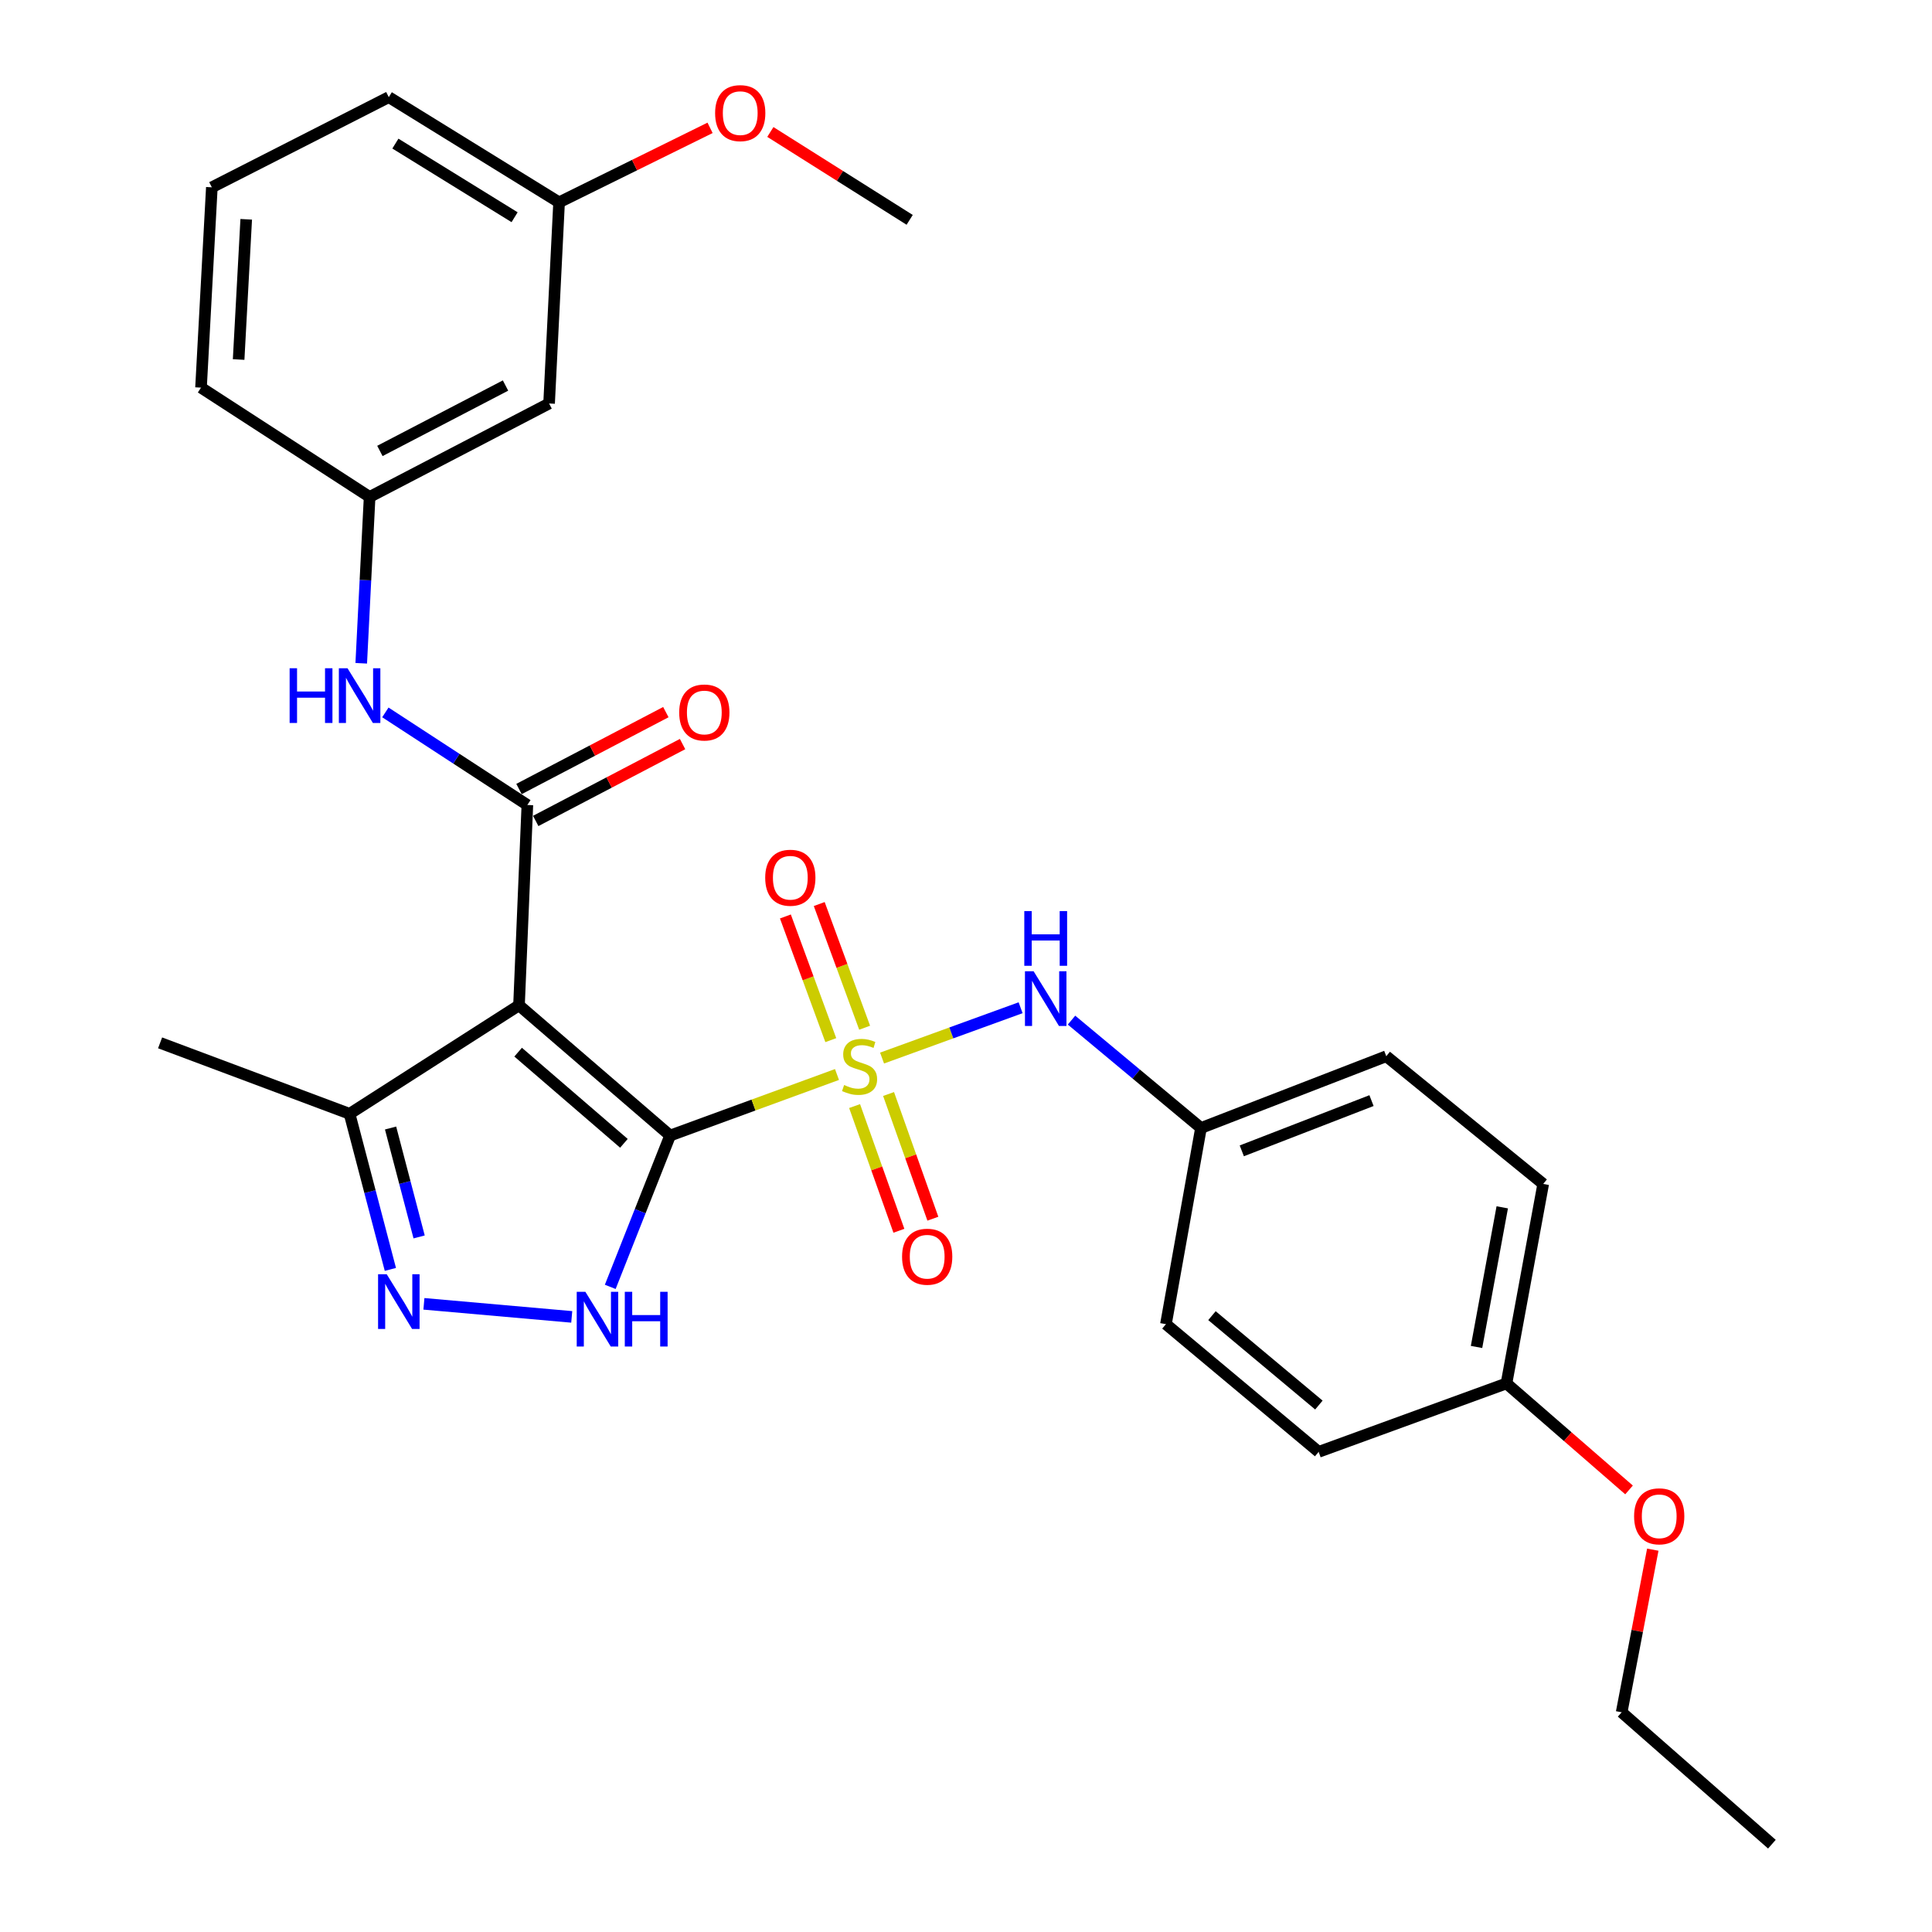 <?xml version='1.0' encoding='iso-8859-1'?>
<svg version='1.1' baseProfile='full'
              xmlns='http://www.w3.org/2000/svg'
                      xmlns:rdkit='http://www.rdkit.org/xml'
                      xmlns:xlink='http://www.w3.org/1999/xlink'
                  xml:space='preserve'
width='1000px' height='1000px' viewBox='0 0 1000 1000'>
<!-- END OF HEADER -->
<rect style='opacity:1.0;fill:#FFFFFF;stroke:none' width='1000' height='1000' x='0' y='0'> </rect>
<path class='bond-0' d='M 346.85,587.759 L 390.037,571.959' style='fill:none;fill-rule:evenodd;stroke:#000000;stroke-width:6px;stroke-linecap:butt;stroke-linejoin:miter;stroke-opacity:1' />
<path class='bond-0' d='M 390.037,571.959 L 433.224,556.158' style='fill:none;fill-rule:evenodd;stroke:#CCCC00;stroke-width:6px;stroke-linecap:butt;stroke-linejoin:miter;stroke-opacity:1' />
<path class='bond-1' d='M 346.85,587.759 L 268.637,520.347' style='fill:none;fill-rule:evenodd;stroke:#000000;stroke-width:6px;stroke-linecap:butt;stroke-linejoin:miter;stroke-opacity:1' />
<path class='bond-1' d='M 322.936,591.781 L 268.187,544.593' style='fill:none;fill-rule:evenodd;stroke:#000000;stroke-width:6px;stroke-linecap:butt;stroke-linejoin:miter;stroke-opacity:1' />
<path class='bond-2' d='M 346.85,587.759 L 331.357,626.92' style='fill:none;fill-rule:evenodd;stroke:#000000;stroke-width:6px;stroke-linecap:butt;stroke-linejoin:miter;stroke-opacity:1' />
<path class='bond-2' d='M 331.357,626.92 L 315.865,666.081' style='fill:none;fill-rule:evenodd;stroke:#0000FF;stroke-width:6px;stroke-linecap:butt;stroke-linejoin:miter;stroke-opacity:1' />
<path class='bond-6' d='M 456.557,547.652 L 492.411,534.629' style='fill:none;fill-rule:evenodd;stroke:#CCCC00;stroke-width:6px;stroke-linecap:butt;stroke-linejoin:miter;stroke-opacity:1' />
<path class='bond-6' d='M 492.411,534.629 L 528.265,521.605' style='fill:none;fill-rule:evenodd;stroke:#0000FF;stroke-width:6px;stroke-linecap:butt;stroke-linejoin:miter;stroke-opacity:1' />
<path class='bond-8' d='M 442.338,572.498 L 453.803,604.772' style='fill:none;fill-rule:evenodd;stroke:#CCCC00;stroke-width:6px;stroke-linecap:butt;stroke-linejoin:miter;stroke-opacity:1' />
<path class='bond-8' d='M 453.803,604.772 L 465.268,637.045' style='fill:none;fill-rule:evenodd;stroke:#FF0000;stroke-width:6px;stroke-linecap:butt;stroke-linejoin:miter;stroke-opacity:1' />
<path class='bond-8' d='M 459.92,566.252 L 471.385,598.525' style='fill:none;fill-rule:evenodd;stroke:#CCCC00;stroke-width:6px;stroke-linecap:butt;stroke-linejoin:miter;stroke-opacity:1' />
<path class='bond-8' d='M 471.385,598.525 L 482.851,630.799' style='fill:none;fill-rule:evenodd;stroke:#FF0000;stroke-width:6px;stroke-linecap:butt;stroke-linejoin:miter;stroke-opacity:1' />
<path class='bond-9' d='M 447.534,531.946 L 435.785,499.939' style='fill:none;fill-rule:evenodd;stroke:#CCCC00;stroke-width:6px;stroke-linecap:butt;stroke-linejoin:miter;stroke-opacity:1' />
<path class='bond-9' d='M 435.785,499.939 L 424.035,467.932' style='fill:none;fill-rule:evenodd;stroke:#FF0000;stroke-width:6px;stroke-linecap:butt;stroke-linejoin:miter;stroke-opacity:1' />
<path class='bond-9' d='M 430.018,538.376 L 418.269,506.369' style='fill:none;fill-rule:evenodd;stroke:#CCCC00;stroke-width:6px;stroke-linecap:butt;stroke-linejoin:miter;stroke-opacity:1' />
<path class='bond-9' d='M 418.269,506.369 L 406.519,474.362' style='fill:none;fill-rule:evenodd;stroke:#FF0000;stroke-width:6px;stroke-linecap:butt;stroke-linejoin:miter;stroke-opacity:1' />
<path class='bond-3' d='M 268.637,520.347 L 272.96,416.655' style='fill:none;fill-rule:evenodd;stroke:#000000;stroke-width:6px;stroke-linecap:butt;stroke-linejoin:miter;stroke-opacity:1' />
<path class='bond-5' d='M 268.637,520.347 L 180.939,576.511' style='fill:none;fill-rule:evenodd;stroke:#000000;stroke-width:6px;stroke-linecap:butt;stroke-linejoin:miter;stroke-opacity:1' />
<path class='bond-4' d='M 295.931,681.62 L 219.416,674.862' style='fill:none;fill-rule:evenodd;stroke:#0000FF;stroke-width:6px;stroke-linecap:butt;stroke-linejoin:miter;stroke-opacity:1' />
<path class='bond-7' d='M 272.96,416.655 L 236.212,392.696' style='fill:none;fill-rule:evenodd;stroke:#000000;stroke-width:6px;stroke-linecap:butt;stroke-linejoin:miter;stroke-opacity:1' />
<path class='bond-7' d='M 236.212,392.696 L 199.464,368.737' style='fill:none;fill-rule:evenodd;stroke:#0000FF;stroke-width:6px;stroke-linecap:butt;stroke-linejoin:miter;stroke-opacity:1' />
<path class='bond-10' d='M 277.287,424.92 L 315.293,405.022' style='fill:none;fill-rule:evenodd;stroke:#000000;stroke-width:6px;stroke-linecap:butt;stroke-linejoin:miter;stroke-opacity:1' />
<path class='bond-10' d='M 315.293,405.022 L 353.298,385.125' style='fill:none;fill-rule:evenodd;stroke:#FF0000;stroke-width:6px;stroke-linecap:butt;stroke-linejoin:miter;stroke-opacity:1' />
<path class='bond-10' d='M 268.633,408.389 L 306.638,388.492' style='fill:none;fill-rule:evenodd;stroke:#000000;stroke-width:6px;stroke-linecap:butt;stroke-linejoin:miter;stroke-opacity:1' />
<path class='bond-10' d='M 306.638,388.492 L 344.643,368.594' style='fill:none;fill-rule:evenodd;stroke:#FF0000;stroke-width:6px;stroke-linecap:butt;stroke-linejoin:miter;stroke-opacity:1' />
<path class='bond-29' d='M 202.058,657.043 L 191.498,616.777' style='fill:none;fill-rule:evenodd;stroke:#0000FF;stroke-width:6px;stroke-linecap:butt;stroke-linejoin:miter;stroke-opacity:1' />
<path class='bond-29' d='M 191.498,616.777 L 180.939,576.511' style='fill:none;fill-rule:evenodd;stroke:#000000;stroke-width:6px;stroke-linecap:butt;stroke-linejoin:miter;stroke-opacity:1' />
<path class='bond-29' d='M 216.939,640.23 L 209.547,612.044' style='fill:none;fill-rule:evenodd;stroke:#0000FF;stroke-width:6px;stroke-linecap:butt;stroke-linejoin:miter;stroke-opacity:1' />
<path class='bond-29' d='M 209.547,612.044 L 202.156,583.858' style='fill:none;fill-rule:evenodd;stroke:#000000;stroke-width:6px;stroke-linecap:butt;stroke-linejoin:miter;stroke-opacity:1' />
<path class='bond-22' d='M 180.939,576.511 L 82.865,539.784' style='fill:none;fill-rule:evenodd;stroke:#000000;stroke-width:6px;stroke-linecap:butt;stroke-linejoin:miter;stroke-opacity:1' />
<path class='bond-13' d='M 554.613,528.013 L 588.12,555.932' style='fill:none;fill-rule:evenodd;stroke:#0000FF;stroke-width:6px;stroke-linecap:butt;stroke-linejoin:miter;stroke-opacity:1' />
<path class='bond-13' d='M 588.12,555.932 L 621.626,583.851' style='fill:none;fill-rule:evenodd;stroke:#000000;stroke-width:6px;stroke-linecap:butt;stroke-linejoin:miter;stroke-opacity:1' />
<path class='bond-11' d='M 186.976,343.311 L 189.146,300.261' style='fill:none;fill-rule:evenodd;stroke:#0000FF;stroke-width:6px;stroke-linecap:butt;stroke-linejoin:miter;stroke-opacity:1' />
<path class='bond-11' d='M 189.146,300.261 L 191.316,257.212' style='fill:none;fill-rule:evenodd;stroke:#000000;stroke-width:6px;stroke-linecap:butt;stroke-linejoin:miter;stroke-opacity:1' />
<path class='bond-12' d='M 191.316,257.212 L 284.207,208.844' style='fill:none;fill-rule:evenodd;stroke:#000000;stroke-width:6px;stroke-linecap:butt;stroke-linejoin:miter;stroke-opacity:1' />
<path class='bond-12' d='M 196.632,233.407 L 261.656,199.549' style='fill:none;fill-rule:evenodd;stroke:#000000;stroke-width:6px;stroke-linecap:butt;stroke-linejoin:miter;stroke-opacity:1' />
<path class='bond-24' d='M 191.316,257.212 L 104.043,200.634' style='fill:none;fill-rule:evenodd;stroke:#000000;stroke-width:6px;stroke-linecap:butt;stroke-linejoin:miter;stroke-opacity:1' />
<path class='bond-14' d='M 284.207,208.844 L 289.38,104.726' style='fill:none;fill-rule:evenodd;stroke:#000000;stroke-width:6px;stroke-linecap:butt;stroke-linejoin:miter;stroke-opacity:1' />
<path class='bond-16' d='M 621.626,583.851 L 603.486,685.377' style='fill:none;fill-rule:evenodd;stroke:#000000;stroke-width:6px;stroke-linecap:butt;stroke-linejoin:miter;stroke-opacity:1' />
<path class='bond-17' d='M 621.626,583.851 L 717.534,546.698' style='fill:none;fill-rule:evenodd;stroke:#000000;stroke-width:6px;stroke-linecap:butt;stroke-linejoin:miter;stroke-opacity:1' />
<path class='bond-17' d='M 642.753,595.677 L 709.888,569.67' style='fill:none;fill-rule:evenodd;stroke:#000000;stroke-width:6px;stroke-linecap:butt;stroke-linejoin:miter;stroke-opacity:1' />
<path class='bond-20' d='M 289.38,104.726 L 328.454,85.45' style='fill:none;fill-rule:evenodd;stroke:#000000;stroke-width:6px;stroke-linecap:butt;stroke-linejoin:miter;stroke-opacity:1' />
<path class='bond-20' d='M 328.454,85.45 L 367.528,66.174' style='fill:none;fill-rule:evenodd;stroke:#FF0000;stroke-width:6px;stroke-linecap:butt;stroke-linejoin:miter;stroke-opacity:1' />
<path class='bond-31' d='M 289.38,104.726 L 201.236,50.282' style='fill:none;fill-rule:evenodd;stroke:#000000;stroke-width:6px;stroke-linecap:butt;stroke-linejoin:miter;stroke-opacity:1' />
<path class='bond-31' d='M 266.353,112.434 L 204.652,74.324' style='fill:none;fill-rule:evenodd;stroke:#000000;stroke-width:6px;stroke-linecap:butt;stroke-linejoin:miter;stroke-opacity:1' />
<path class='bond-15' d='M 779.752,716.051 L 798.764,612.803' style='fill:none;fill-rule:evenodd;stroke:#000000;stroke-width:6px;stroke-linecap:butt;stroke-linejoin:miter;stroke-opacity:1' />
<path class='bond-15' d='M 764.253,697.185 L 777.561,624.912' style='fill:none;fill-rule:evenodd;stroke:#000000;stroke-width:6px;stroke-linecap:butt;stroke-linejoin:miter;stroke-opacity:1' />
<path class='bond-21' d='M 779.752,716.051 L 811.469,743.617' style='fill:none;fill-rule:evenodd;stroke:#000000;stroke-width:6px;stroke-linecap:butt;stroke-linejoin:miter;stroke-opacity:1' />
<path class='bond-21' d='M 811.469,743.617 L 843.186,771.183' style='fill:none;fill-rule:evenodd;stroke:#FF0000;stroke-width:6px;stroke-linecap:butt;stroke-linejoin:miter;stroke-opacity:1' />
<path class='bond-30' d='M 779.752,716.051 L 682.538,751.482' style='fill:none;fill-rule:evenodd;stroke:#000000;stroke-width:6px;stroke-linecap:butt;stroke-linejoin:miter;stroke-opacity:1' />
<path class='bond-19' d='M 603.486,685.377 L 682.538,751.482' style='fill:none;fill-rule:evenodd;stroke:#000000;stroke-width:6px;stroke-linecap:butt;stroke-linejoin:miter;stroke-opacity:1' />
<path class='bond-19' d='M 627.313,680.979 L 682.65,727.252' style='fill:none;fill-rule:evenodd;stroke:#000000;stroke-width:6px;stroke-linecap:butt;stroke-linejoin:miter;stroke-opacity:1' />
<path class='bond-18' d='M 717.534,546.698 L 798.764,612.803' style='fill:none;fill-rule:evenodd;stroke:#000000;stroke-width:6px;stroke-linecap:butt;stroke-linejoin:miter;stroke-opacity:1' />
<path class='bond-27' d='M 398.734,68.308 L 434.787,91.052' style='fill:none;fill-rule:evenodd;stroke:#FF0000;stroke-width:6px;stroke-linecap:butt;stroke-linejoin:miter;stroke-opacity:1' />
<path class='bond-27' d='M 434.787,91.052 L 470.84,113.796' style='fill:none;fill-rule:evenodd;stroke:#000000;stroke-width:6px;stroke-linecap:butt;stroke-linejoin:miter;stroke-opacity:1' />
<path class='bond-26' d='M 855.484,802.102 L 847.426,844.188' style='fill:none;fill-rule:evenodd;stroke:#FF0000;stroke-width:6px;stroke-linecap:butt;stroke-linejoin:miter;stroke-opacity:1' />
<path class='bond-26' d='M 847.426,844.188 L 839.368,886.274' style='fill:none;fill-rule:evenodd;stroke:#000000;stroke-width:6px;stroke-linecap:butt;stroke-linejoin:miter;stroke-opacity:1' />
<path class='bond-23' d='M 109.651,96.951 L 104.043,200.634' style='fill:none;fill-rule:evenodd;stroke:#000000;stroke-width:6px;stroke-linecap:butt;stroke-linejoin:miter;stroke-opacity:1' />
<path class='bond-23' d='M 127.442,113.511 L 123.516,186.089' style='fill:none;fill-rule:evenodd;stroke:#000000;stroke-width:6px;stroke-linecap:butt;stroke-linejoin:miter;stroke-opacity:1' />
<path class='bond-25' d='M 109.651,96.951 L 201.236,50.282' style='fill:none;fill-rule:evenodd;stroke:#000000;stroke-width:6px;stroke-linecap:butt;stroke-linejoin:miter;stroke-opacity:1' />
<path class='bond-28' d='M 839.368,886.274 L 917.135,954.545' style='fill:none;fill-rule:evenodd;stroke:#000000;stroke-width:6px;stroke-linecap:butt;stroke-linejoin:miter;stroke-opacity:1' />
<path  class='atom-1' d='M 436.914 561.601
Q 437.234 561.721, 438.554 562.281
Q 439.874 562.841, 441.314 563.201
Q 442.794 563.521, 444.234 563.521
Q 446.914 563.521, 448.474 562.241
Q 450.034 560.921, 450.034 558.641
Q 450.034 557.081, 449.234 556.121
Q 448.474 555.161, 447.274 554.641
Q 446.074 554.121, 444.074 553.521
Q 441.554 552.761, 440.034 552.041
Q 438.554 551.321, 437.474 549.801
Q 436.434 548.281, 436.434 545.721
Q 436.434 542.161, 438.834 539.961
Q 441.274 537.761, 446.074 537.761
Q 449.354 537.761, 453.074 539.321
L 452.154 542.401
Q 448.754 541.001, 446.194 541.001
Q 443.434 541.001, 441.914 542.161
Q 440.394 543.281, 440.434 545.241
Q 440.434 546.761, 441.194 547.681
Q 441.994 548.601, 443.114 549.121
Q 444.274 549.641, 446.194 550.241
Q 448.754 551.041, 450.274 551.841
Q 451.794 552.641, 452.874 554.281
Q 453.994 555.881, 453.994 558.641
Q 453.994 562.561, 451.354 564.681
Q 448.754 566.761, 444.394 566.761
Q 441.874 566.761, 439.954 566.201
Q 438.074 565.681, 435.834 564.761
L 436.914 561.601
' fill='#CCCC00'/>
<path  class='atom-3' d='M 302.992 668.636
L 312.272 683.636
Q 313.192 685.116, 314.672 687.796
Q 316.152 690.476, 316.232 690.636
L 316.232 668.636
L 319.992 668.636
L 319.992 696.956
L 316.112 696.956
L 306.152 680.556
Q 304.992 678.636, 303.752 676.436
Q 302.552 674.236, 302.192 673.556
L 302.192 696.956
L 298.512 696.956
L 298.512 668.636
L 302.992 668.636
' fill='#0000FF'/>
<path  class='atom-3' d='M 323.392 668.636
L 327.232 668.636
L 327.232 680.676
L 341.712 680.676
L 341.712 668.636
L 345.552 668.636
L 345.552 696.956
L 341.712 696.956
L 341.712 683.876
L 327.232 683.876
L 327.232 696.956
L 323.392 696.956
L 323.392 668.636
' fill='#0000FF'/>
<path  class='atom-5' d='M 200.17 659.555
L 209.45 674.555
Q 210.37 676.035, 211.85 678.715
Q 213.33 681.395, 213.41 681.555
L 213.41 659.555
L 217.17 659.555
L 217.17 687.875
L 213.29 687.875
L 203.33 671.475
Q 202.17 669.555, 200.93 667.355
Q 199.73 665.155, 199.37 664.475
L 199.37 687.875
L 195.69 687.875
L 195.69 659.555
L 200.17 659.555
' fill='#0000FF'/>
<path  class='atom-7' d='M 534.997 502.725
L 544.277 517.725
Q 545.197 519.205, 546.677 521.885
Q 548.157 524.565, 548.237 524.725
L 548.237 502.725
L 551.997 502.725
L 551.997 531.045
L 548.117 531.045
L 538.157 514.645
Q 536.997 512.725, 535.757 510.525
Q 534.557 508.325, 534.197 507.645
L 534.197 531.045
L 530.517 531.045
L 530.517 502.725
L 534.997 502.725
' fill='#0000FF'/>
<path  class='atom-7' d='M 530.177 471.573
L 534.017 471.573
L 534.017 483.613
L 548.497 483.613
L 548.497 471.573
L 552.337 471.573
L 552.337 499.893
L 548.497 499.893
L 548.497 486.813
L 534.017 486.813
L 534.017 499.893
L 530.177 499.893
L 530.177 471.573
' fill='#0000FF'/>
<path  class='atom-8' d='M 149.913 345.885
L 153.753 345.885
L 153.753 357.925
L 168.233 357.925
L 168.233 345.885
L 172.073 345.885
L 172.073 374.205
L 168.233 374.205
L 168.233 361.125
L 153.753 361.125
L 153.753 374.205
L 149.913 374.205
L 149.913 345.885
' fill='#0000FF'/>
<path  class='atom-8' d='M 179.873 345.885
L 189.153 360.885
Q 190.073 362.365, 191.553 365.045
Q 193.033 367.725, 193.113 367.885
L 193.113 345.885
L 196.873 345.885
L 196.873 374.205
L 192.993 374.205
L 183.033 357.805
Q 181.873 355.885, 180.633 353.685
Q 179.433 351.485, 179.073 350.805
L 179.073 374.205
L 175.393 374.205
L 175.393 345.885
L 179.873 345.885
' fill='#0000FF'/>
<path  class='atom-9' d='M 466.91 650.471
Q 466.91 643.671, 470.27 639.871
Q 473.63 636.071, 479.91 636.071
Q 486.19 636.071, 489.55 639.871
Q 492.91 643.671, 492.91 650.471
Q 492.91 657.351, 489.51 661.271
Q 486.11 665.151, 479.91 665.151
Q 473.67 665.151, 470.27 661.271
Q 466.91 657.391, 466.91 650.471
M 479.91 661.951
Q 484.23 661.951, 486.55 659.071
Q 488.91 656.151, 488.91 650.471
Q 488.91 644.911, 486.55 642.111
Q 484.23 639.271, 479.91 639.271
Q 475.59 639.271, 473.23 642.071
Q 470.91 644.871, 470.91 650.471
Q 470.91 656.191, 473.23 659.071
Q 475.59 661.951, 479.91 661.951
' fill='#FF0000'/>
<path  class='atom-10' d='M 396.068 454.312
Q 396.068 447.512, 399.428 443.712
Q 402.788 439.912, 409.068 439.912
Q 415.348 439.912, 418.708 443.712
Q 422.068 447.512, 422.068 454.312
Q 422.068 461.192, 418.668 465.112
Q 415.268 468.992, 409.068 468.992
Q 402.828 468.992, 399.428 465.112
Q 396.068 461.232, 396.068 454.312
M 409.068 465.792
Q 413.388 465.792, 415.708 462.912
Q 418.068 459.992, 418.068 454.312
Q 418.068 448.752, 415.708 445.952
Q 413.388 443.112, 409.068 443.112
Q 404.748 443.112, 402.388 445.912
Q 400.068 448.712, 400.068 454.312
Q 400.068 460.032, 402.388 462.912
Q 404.748 465.792, 409.068 465.792
' fill='#FF0000'/>
<path  class='atom-11' d='M 351.555 368.781
Q 351.555 361.981, 354.915 358.181
Q 358.275 354.381, 364.555 354.381
Q 370.835 354.381, 374.195 358.181
Q 377.555 361.981, 377.555 368.781
Q 377.555 375.661, 374.155 379.581
Q 370.755 383.461, 364.555 383.461
Q 358.315 383.461, 354.915 379.581
Q 351.555 375.701, 351.555 368.781
M 364.555 380.261
Q 368.875 380.261, 371.195 377.381
Q 373.555 374.461, 373.555 368.781
Q 373.555 363.221, 371.195 360.421
Q 368.875 357.581, 364.555 357.581
Q 360.235 357.581, 357.875 360.381
Q 355.555 363.181, 355.555 368.781
Q 355.555 374.501, 357.875 377.381
Q 360.235 380.261, 364.555 380.261
' fill='#FF0000'/>
<path  class='atom-21' d='M 370.142 58.552
Q 370.142 51.752, 373.502 47.952
Q 376.862 44.152, 383.142 44.152
Q 389.422 44.152, 392.782 47.952
Q 396.142 51.752, 396.142 58.552
Q 396.142 65.432, 392.742 69.352
Q 389.342 73.232, 383.142 73.232
Q 376.902 73.232, 373.502 69.352
Q 370.142 65.472, 370.142 58.552
M 383.142 70.032
Q 387.462 70.032, 389.782 67.152
Q 392.142 64.232, 392.142 58.552
Q 392.142 52.992, 389.782 50.192
Q 387.462 47.352, 383.142 47.352
Q 378.822 47.352, 376.462 50.152
Q 374.142 52.952, 374.142 58.552
Q 374.142 64.272, 376.462 67.152
Q 378.822 70.032, 383.142 70.032
' fill='#FF0000'/>
<path  class='atom-22' d='M 845.805 784.838
Q 845.805 778.038, 849.165 774.238
Q 852.525 770.438, 858.805 770.438
Q 865.085 770.438, 868.445 774.238
Q 871.805 778.038, 871.805 784.838
Q 871.805 791.718, 868.405 795.638
Q 865.005 799.518, 858.805 799.518
Q 852.565 799.518, 849.165 795.638
Q 845.805 791.758, 845.805 784.838
M 858.805 796.318
Q 863.125 796.318, 865.445 793.438
Q 867.805 790.518, 867.805 784.838
Q 867.805 779.278, 865.445 776.478
Q 863.125 773.638, 858.805 773.638
Q 854.485 773.638, 852.125 776.438
Q 849.805 779.238, 849.805 784.838
Q 849.805 790.558, 852.125 793.438
Q 854.485 796.318, 858.805 796.318
' fill='#FF0000'/>
</svg>
